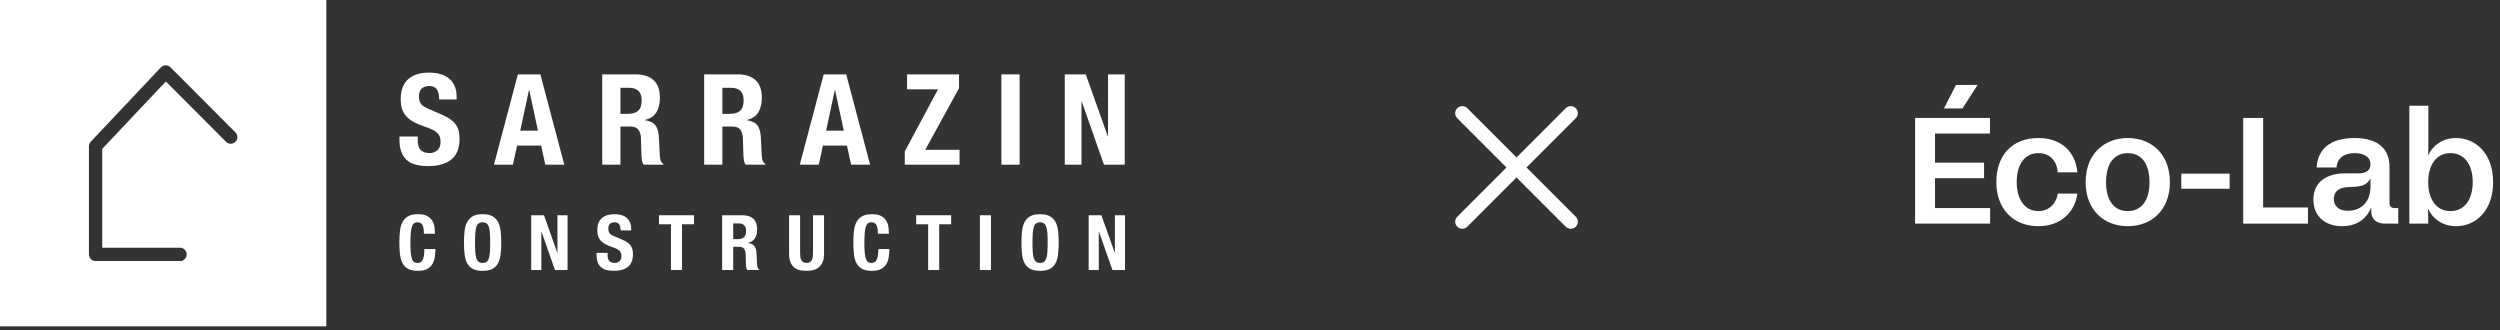 <svg width="265" height="35" viewBox="0 0 265 35" fill="none" xmlns="http://www.w3.org/2000/svg">
<rect x="0" y="0" width="265" height="35" fill="#333333" stroke="none"/>
<path d="M34.588 34.588H0V0H34.588V34.588ZM17.556 6.92C17.367 6.923 17.185 7.003 17.055 7.142V7.141L9.619 15.021C9.496 15.151 9.427 15.325 9.427 15.504V26.965C9.427 27.354 9.742 27.669 10.131 27.669H19.335V27.62C19.6 27.519 19.789 27.265 19.789 26.965C19.789 26.576 19.473 26.261 19.085 26.261H10.835V15.782L17.58 8.635L23.958 15.029C24.233 15.305 24.679 15.305 24.954 15.031L25.045 14.921C25.226 14.648 25.195 14.276 24.955 14.035L18.065 7.127C17.924 6.985 17.742 6.93 17.575 6.92H17.556Z" fill="white"/>
<path fill-rule="evenodd" clip-rule="evenodd" d="M44.274 14.75C44.274 14.974 44.292 15.177 44.328 15.36C44.363 15.543 44.43 15.697 44.529 15.823C44.627 15.948 44.758 16.046 44.924 16.118C45.09 16.189 45.297 16.225 45.548 16.225C45.843 16.225 46.108 16.129 46.345 15.937C46.582 15.745 46.7 15.447 46.7 15.045C46.7 14.831 46.671 14.645 46.614 14.489C46.555 14.332 46.46 14.192 46.325 14.066C46.191 13.941 46.015 13.827 45.796 13.725C45.577 13.622 45.306 13.516 44.984 13.41C44.555 13.267 44.184 13.11 43.872 12.94C43.559 12.771 43.297 12.571 43.087 12.344C42.877 12.116 42.723 11.852 42.625 11.553C42.526 11.253 42.477 10.907 42.477 10.513C42.477 9.566 42.741 8.86 43.268 8.395C43.796 7.93 44.52 7.698 45.44 7.698C45.87 7.698 46.265 7.745 46.627 7.839C46.989 7.932 47.302 8.084 47.565 8.294C47.829 8.504 48.035 8.773 48.182 9.099C48.33 9.425 48.403 9.816 48.403 10.272V10.54H46.553C46.553 10.085 46.473 9.733 46.312 9.488C46.151 9.242 45.883 9.119 45.507 9.119C45.293 9.119 45.114 9.15 44.971 9.213C44.828 9.276 44.714 9.358 44.629 9.461C44.544 9.564 44.486 9.682 44.455 9.816C44.423 9.95 44.408 10.089 44.408 10.232C44.408 10.527 44.47 10.775 44.596 10.976C44.721 11.177 44.989 11.363 45.4 11.533L46.888 12.176C47.255 12.337 47.554 12.504 47.786 12.679C48.019 12.853 48.205 13.041 48.343 13.242C48.481 13.443 48.578 13.664 48.631 13.905C48.685 14.147 48.712 14.415 48.712 14.71C48.712 15.72 48.419 16.455 47.834 16.915C47.248 17.376 46.432 17.606 45.387 17.606C44.296 17.606 43.516 17.369 43.047 16.895C42.578 16.422 42.343 15.742 42.343 14.858V14.469H44.274L44.274 14.75Z" fill="white"/>
<path fill-rule="evenodd" clip-rule="evenodd" d="M57.279 7.885L59.813 17.458H57.802L57.359 15.434H54.812L54.369 17.458H52.358L54.892 7.885H57.279ZM57.024 13.852L56.099 9.548H56.072L55.147 13.852H57.024Z" fill="white"/>
<path fill-rule="evenodd" clip-rule="evenodd" d="M67.401 7.885C68.206 7.885 68.831 8.089 69.278 8.495C69.725 8.902 69.949 9.521 69.949 10.352C69.949 10.996 69.819 11.521 69.56 11.928C69.3 12.334 68.898 12.596 68.353 12.712V12.739C68.836 12.81 69.189 12.966 69.413 13.208C69.636 13.449 69.774 13.838 69.828 14.375C69.846 14.553 69.859 14.748 69.868 14.958C69.877 15.168 69.886 15.402 69.895 15.662C69.913 16.171 69.94 16.56 69.976 16.828C70.029 17.096 70.145 17.28 70.324 17.378V17.458H68.233C68.134 17.324 68.072 17.17 68.045 16.996C68.018 16.821 68 16.64 67.991 16.452L67.938 14.616C67.92 14.241 67.826 13.945 67.656 13.731C67.486 13.516 67.2 13.409 66.798 13.409H65.766V17.458H63.835V7.885H67.401ZM66.57 12.068C67.035 12.068 67.392 11.959 67.643 11.74C67.893 11.521 68.018 11.152 68.018 10.634C68.018 9.749 67.571 9.306 66.677 9.306H65.766V12.068L66.57 12.068Z" fill="white"/>
<path fill-rule="evenodd" clip-rule="evenodd" d="M78.208 7.885C79.013 7.885 79.638 8.089 80.085 8.495C80.532 8.902 80.756 9.521 80.756 10.352C80.756 10.996 80.626 11.521 80.367 11.928C80.108 12.334 79.705 12.596 79.16 12.712V12.739C79.643 12.81 79.996 12.966 80.22 13.208C80.443 13.449 80.581 13.838 80.635 14.375C80.653 14.553 80.666 14.748 80.675 14.958C80.684 15.168 80.693 15.402 80.702 15.662C80.72 16.171 80.746 16.56 80.782 16.828C80.836 17.096 80.952 17.28 81.131 17.378V17.458H79.039C78.941 17.324 78.879 17.17 78.852 16.996C78.825 16.821 78.807 16.64 78.798 16.452L78.745 14.616C78.727 14.241 78.633 13.945 78.463 13.731C78.293 13.516 78.007 13.409 77.605 13.409H76.573V17.458H74.642V7.885H78.208ZM77.377 12.068C77.842 12.068 78.2 11.959 78.45 11.74C78.7 11.521 78.825 11.152 78.825 10.634C78.825 9.749 78.378 9.306 77.484 9.306H76.573V12.068L77.377 12.068Z" fill="white"/>
<path fill-rule="evenodd" clip-rule="evenodd" d="M89.698 7.885L92.232 17.458H90.221L89.778 15.434H87.231L86.788 17.458H84.777L87.311 7.885H89.698ZM89.443 13.852L88.518 9.548H88.491L87.566 13.852H89.443Z" fill="white"/>
<path fill-rule="evenodd" clip-rule="evenodd" d="M99.432 9.467H96.147V7.885H101.658V9.347L98.078 15.876H101.712V17.458H95.906V16.051L99.432 9.467Z" fill="white"/>
<path fill-rule="evenodd" clip-rule="evenodd" d="M106.149 7.885H108.08V17.458H106.149V7.885Z" fill="white"/>
<path fill-rule="evenodd" clip-rule="evenodd" d="M117.425 14.442H117.451V7.885H119.221V17.458H117.022L114.663 10.754H114.636V17.458H112.866V7.885H115.092L117.425 14.442Z" fill="white"/>
<path fill-rule="evenodd" clip-rule="evenodd" d="M44.783 23.852C44.683 23.66 44.5 23.563 44.234 23.563C44.088 23.563 43.967 23.602 43.873 23.681C43.778 23.759 43.703 23.887 43.65 24.063C43.595 24.239 43.557 24.469 43.535 24.754C43.514 25.038 43.503 25.386 43.503 25.798C43.503 26.237 43.518 26.591 43.548 26.862C43.577 27.133 43.623 27.343 43.686 27.492C43.748 27.641 43.827 27.741 43.922 27.793C44.016 27.844 44.126 27.87 44.25 27.87C44.353 27.87 44.45 27.852 44.539 27.817C44.628 27.782 44.705 27.711 44.771 27.606C44.836 27.5 44.887 27.351 44.925 27.159C44.963 26.967 44.982 26.713 44.982 26.399H46.152C46.152 26.713 46.127 27.011 46.079 27.293C46.03 27.575 45.939 27.821 45.806 28.032C45.674 28.244 45.487 28.409 45.246 28.528C45.005 28.647 44.692 28.707 44.307 28.707C43.869 28.707 43.519 28.636 43.259 28.495C42.999 28.355 42.8 28.151 42.662 27.886C42.524 27.621 42.435 27.304 42.394 26.935C42.353 26.567 42.333 26.161 42.333 25.716C42.333 25.278 42.353 24.873 42.394 24.502C42.435 24.131 42.524 23.812 42.662 23.547C42.8 23.281 42.999 23.075 43.259 22.925C43.519 22.776 43.869 22.702 44.307 22.702C44.724 22.702 45.054 22.77 45.295 22.905C45.535 23.04 45.716 23.213 45.835 23.421C45.954 23.63 46.029 23.855 46.058 24.096C46.088 24.336 46.103 24.563 46.103 24.774H44.933C44.933 24.351 44.883 24.044 44.783 23.852L44.783 23.852Z" fill="white"/>
<path fill-rule="evenodd" clip-rule="evenodd" d="M49.244 24.502C49.285 24.131 49.374 23.812 49.512 23.547C49.65 23.281 49.849 23.075 50.109 22.925C50.369 22.776 50.719 22.702 51.157 22.702C51.596 22.702 51.946 22.776 52.206 22.925C52.466 23.075 52.664 23.281 52.803 23.547C52.941 23.812 53.031 24.131 53.071 24.502C53.112 24.873 53.132 25.278 53.132 25.716C53.132 26.161 53.112 26.567 53.071 26.935C53.031 27.304 52.941 27.621 52.803 27.886C52.664 28.151 52.466 28.355 52.206 28.495C51.946 28.636 51.596 28.707 51.157 28.707C50.719 28.707 50.369 28.636 50.109 28.495C49.849 28.355 49.65 28.151 49.512 27.886C49.374 27.621 49.285 27.304 49.244 26.935C49.203 26.567 49.183 26.161 49.183 25.716C49.183 25.278 49.203 24.873 49.244 24.502ZM50.382 26.712C50.4 26.985 50.438 27.208 50.495 27.378C50.552 27.549 50.633 27.674 50.739 27.752C50.845 27.83 50.984 27.87 51.157 27.87C51.331 27.87 51.471 27.83 51.576 27.752C51.681 27.674 51.763 27.549 51.82 27.378C51.877 27.208 51.914 26.985 51.933 26.712C51.952 26.438 51.962 26.107 51.962 25.716C51.962 25.326 51.952 24.996 51.933 24.725C51.914 24.454 51.877 24.232 51.82 24.059C51.763 23.885 51.681 23.759 51.576 23.681C51.471 23.602 51.331 23.563 51.157 23.563C50.984 23.563 50.845 23.602 50.739 23.681C50.633 23.759 50.552 23.885 50.495 24.059C50.438 24.232 50.4 24.454 50.382 24.725C50.362 24.996 50.353 25.326 50.353 25.716C50.353 26.107 50.362 26.438 50.382 26.712Z" fill="white"/>
<path fill-rule="evenodd" clip-rule="evenodd" d="M59.072 26.789H59.088V22.816H60.161V28.618H58.828L57.398 24.555H57.382V28.618H56.309V22.816H57.658L59.072 26.789Z" fill="white"/>
<path fill-rule="evenodd" clip-rule="evenodd" d="M64.402 26.976C64.402 27.111 64.413 27.234 64.435 27.346C64.456 27.457 64.496 27.55 64.556 27.626C64.616 27.702 64.695 27.761 64.796 27.805C64.896 27.848 65.022 27.87 65.174 27.87C65.353 27.87 65.514 27.812 65.658 27.695C65.801 27.578 65.873 27.398 65.873 27.155C65.873 27.025 65.855 26.912 65.82 26.818C65.784 26.723 65.727 26.638 65.645 26.562C65.564 26.486 65.457 26.417 65.324 26.354C65.191 26.292 65.028 26.229 64.832 26.163C64.573 26.077 64.348 25.982 64.158 25.879C63.968 25.776 63.81 25.656 63.683 25.517C63.556 25.379 63.462 25.219 63.403 25.038C63.343 24.856 63.313 24.647 63.313 24.408C63.313 23.834 63.473 23.406 63.793 23.124C64.112 22.843 64.551 22.702 65.109 22.702C65.369 22.702 65.609 22.73 65.828 22.787C66.048 22.844 66.237 22.936 66.397 23.064C66.557 23.191 66.681 23.353 66.771 23.551C66.86 23.749 66.905 23.986 66.905 24.262V24.425H65.783C65.783 24.148 65.734 23.936 65.637 23.787C65.54 23.638 65.377 23.563 65.15 23.563C65.019 23.563 64.911 23.582 64.825 23.62C64.738 23.658 64.669 23.708 64.617 23.77C64.566 23.833 64.531 23.904 64.511 23.986C64.492 24.067 64.483 24.151 64.483 24.238C64.483 24.416 64.521 24.567 64.597 24.689C64.673 24.811 64.835 24.923 65.085 25.026L65.986 25.416C66.209 25.513 66.39 25.615 66.531 25.721C66.672 25.826 66.784 25.94 66.868 26.062C66.952 26.184 67.01 26.318 67.043 26.464C67.076 26.61 67.092 26.773 67.092 26.952C67.092 27.564 66.914 28.009 66.559 28.288C66.204 28.567 65.71 28.707 65.077 28.707C64.415 28.707 63.943 28.563 63.659 28.276C63.374 27.989 63.232 27.577 63.232 27.041V26.805H64.402L64.402 26.976Z" fill="white"/>
<path fill-rule="evenodd" clip-rule="evenodd" d="M73.56 23.775H72.293V28.618H71.123V23.775H69.855V22.816H73.56V23.775Z" fill="white"/>
<path fill-rule="evenodd" clip-rule="evenodd" d="M78.712 22.816C79.199 22.816 79.578 22.939 79.849 23.186C80.12 23.432 80.255 23.807 80.255 24.311C80.255 24.701 80.177 25.019 80.02 25.266C79.863 25.512 79.619 25.671 79.288 25.741V25.758C79.581 25.801 79.795 25.896 79.931 26.042C80.066 26.188 80.15 26.424 80.183 26.749C80.193 26.857 80.201 26.975 80.207 27.102C80.212 27.229 80.218 27.372 80.223 27.529C80.234 27.838 80.25 28.073 80.272 28.236C80.304 28.398 80.374 28.509 80.483 28.569V28.618H79.215C79.156 28.536 79.118 28.443 79.102 28.337C79.085 28.232 79.074 28.122 79.069 28.008L79.037 26.895C79.026 26.668 78.969 26.489 78.866 26.359C78.763 26.229 78.59 26.164 78.346 26.164H77.72V28.618H76.55V22.816L78.712 22.816ZM78.208 25.351C78.49 25.351 78.706 25.285 78.858 25.152C79.009 25.019 79.085 24.796 79.085 24.482C79.085 23.945 78.815 23.677 78.273 23.677H77.72V25.351H78.208Z" fill="white"/>
<path fill-rule="evenodd" clip-rule="evenodd" d="M84.813 26.863C84.813 27.009 84.823 27.143 84.841 27.265C84.86 27.387 84.896 27.492 84.947 27.582C84.999 27.671 85.069 27.741 85.159 27.793C85.248 27.844 85.361 27.87 85.496 27.87C85.636 27.87 85.751 27.844 85.837 27.793C85.924 27.741 85.993 27.671 86.044 27.582C86.095 27.492 86.131 27.387 86.15 27.265C86.169 27.143 86.178 27.009 86.178 26.863V22.816H87.349V26.863C87.349 27.231 87.297 27.536 87.194 27.777C87.091 28.018 86.953 28.209 86.78 28.349C86.606 28.491 86.409 28.585 86.186 28.634C85.964 28.683 85.734 28.707 85.496 28.707C85.257 28.707 85.027 28.685 84.805 28.642C84.583 28.599 84.385 28.511 84.212 28.378C84.038 28.245 83.9 28.057 83.797 27.813C83.694 27.57 83.643 27.253 83.643 26.863V22.816H84.813L84.813 26.863Z" fill="white"/>
<path fill-rule="evenodd" clip-rule="evenodd" d="M92.903 23.852C92.803 23.66 92.62 23.563 92.355 23.563C92.208 23.563 92.087 23.602 91.993 23.681C91.898 23.759 91.823 23.887 91.769 24.063C91.715 24.239 91.677 24.469 91.656 24.754C91.634 25.038 91.623 25.386 91.623 25.798C91.623 26.237 91.638 26.591 91.668 26.862C91.697 27.133 91.744 27.343 91.806 27.492C91.868 27.641 91.947 27.741 92.042 27.793C92.136 27.844 92.246 27.87 92.371 27.87C92.474 27.87 92.57 27.852 92.659 27.817C92.748 27.782 92.826 27.711 92.891 27.606C92.956 27.5 93.007 27.351 93.045 27.159C93.083 26.967 93.102 26.713 93.102 26.399H94.272C94.272 26.713 94.248 27.011 94.199 27.293C94.15 27.575 94.059 27.821 93.927 28.032C93.794 28.244 93.607 28.409 93.366 28.528C93.125 28.647 92.812 28.707 92.427 28.707C91.989 28.707 91.639 28.636 91.379 28.495C91.119 28.355 90.92 28.151 90.782 27.886C90.644 27.621 90.555 27.304 90.514 26.935C90.474 26.567 90.453 26.161 90.453 25.716C90.453 25.278 90.473 24.873 90.514 24.502C90.555 24.131 90.644 23.812 90.782 23.547C90.92 23.281 91.119 23.075 91.379 22.925C91.639 22.776 91.989 22.702 92.427 22.702C92.845 22.702 93.174 22.77 93.415 22.905C93.656 23.04 93.836 23.213 93.955 23.421C94.074 23.63 94.149 23.855 94.179 24.096C94.209 24.336 94.223 24.563 94.223 24.774H93.053C93.053 24.351 93.003 24.044 92.903 23.852L92.903 23.852Z" fill="white"/>
<path fill-rule="evenodd" clip-rule="evenodd" d="M100.821 23.775H99.554V28.618H98.384V23.775H97.116V22.816H100.821L100.821 23.775Z" fill="white"/>
<path fill-rule="evenodd" clip-rule="evenodd" d="M103.868 22.816H105.038V28.618H103.868V22.816Z" fill="white"/>
<path fill-rule="evenodd" clip-rule="evenodd" d="M108.334 24.502C108.375 24.131 108.464 23.812 108.602 23.547C108.74 23.281 108.939 23.075 109.2 22.925C109.459 22.776 109.809 22.702 110.248 22.702C110.686 22.702 111.036 22.776 111.296 22.925C111.556 23.075 111.755 23.281 111.893 23.547C112.031 23.812 112.121 24.131 112.161 24.502C112.202 24.873 112.222 25.278 112.222 25.716C112.222 26.161 112.202 26.567 112.161 26.935C112.121 27.304 112.031 27.621 111.893 27.886C111.755 28.151 111.556 28.355 111.296 28.495C111.036 28.636 110.686 28.707 110.248 28.707C109.809 28.707 109.459 28.636 109.2 28.495C108.939 28.355 108.74 28.151 108.602 27.886C108.464 27.621 108.375 27.304 108.334 26.935C108.293 26.567 108.273 26.161 108.273 25.716C108.273 25.278 108.293 24.873 108.334 24.502ZM109.472 26.712C109.49 26.985 109.528 27.208 109.585 27.378C109.642 27.549 109.723 27.674 109.829 27.752C109.935 27.83 110.074 27.87 110.248 27.87C110.421 27.87 110.56 27.83 110.666 27.752C110.772 27.674 110.853 27.549 110.91 27.378C110.967 27.208 111.004 26.985 111.024 26.712C111.043 26.438 111.052 26.107 111.052 25.716C111.052 25.326 111.043 24.996 111.024 24.725C111.004 24.454 110.967 24.232 110.91 24.059C110.853 23.885 110.772 23.759 110.666 23.681C110.56 23.602 110.421 23.563 110.248 23.563C110.074 23.563 109.935 23.602 109.829 23.681C109.723 23.759 109.642 23.885 109.585 24.059C109.528 24.232 109.49 24.454 109.472 24.725C109.453 24.996 109.443 25.326 109.443 25.716C109.443 26.107 109.453 26.438 109.472 26.712Z" fill="white"/>
<path fill-rule="evenodd" clip-rule="evenodd" d="M118.162 26.789H118.178V22.816H119.251V28.618H117.918L116.488 24.555H116.472V28.618H115.399V22.816H116.748L118.162 26.789Z" fill="white"/>
<path d="M155 12L166.5 23.5" stroke="white" stroke-width="1.5" stroke-linecap="round"/>
<path d="M166.5 12L155 23.5" stroke="white" stroke-width="1.5" stroke-linecap="round"/>
<path d="M203 23.704V12.504H210.936V14.152H205.112V17.24H210.312V18.888H205.112V22.056H210.952V23.704H203ZM206.056 11.496L207.336 9H209.624L208.024 11.496H206.056Z" fill="white"/>
<path d="M216.075 23.976C213.403 23.976 211.611 22.136 211.611 19.304C211.611 16.472 213.275 14.632 216.075 14.632C218.603 14.632 220.011 16.2 220.203 18.264H218.123C218.043 17.176 217.403 16.232 216.075 16.232C214.555 16.232 213.771 17.512 213.771 19.304C213.771 21.208 214.683 22.376 216.075 22.376C217.371 22.376 218.011 21.352 218.123 20.52H220.203C219.947 22.408 218.523 23.976 216.075 23.976Z" fill="white"/>
<path d="M225.544 23.976C223.064 23.976 221.08 22.312 221.08 19.304C221.08 16.296 223.064 14.632 225.544 14.632C228.024 14.632 230.008 16.296 230.008 19.304C230.008 22.312 228.024 23.976 225.544 23.976ZM223.24 19.304C223.24 21.336 224.152 22.376 225.544 22.376C226.936 22.376 227.847 21.336 227.847 19.304C227.847 17.272 226.936 16.232 225.544 16.232C224.152 16.232 223.24 17.272 223.24 19.304Z" fill="white"/>
<path d="M231.217 20.008V18.408H236.337V20.008H231.217Z" fill="white"/>
<path d="M239.893 21.992H244.645V23.704H237.781V12.504H239.893V21.992Z" fill="white"/>
<path d="M251.318 22.056C250.758 23.368 249.622 23.976 248.262 23.976C246.55 23.976 245.222 23 245.222 21.16C245.222 19.144 246.822 18.376 248.566 18.376H249.99C250.87 18.376 251.27 18.024 251.27 17.416C251.27 16.616 250.534 16.232 249.59 16.232C248.454 16.232 247.734 16.776 247.67 17.752H245.558C245.686 15.864 246.918 14.632 249.558 14.632C252.23 14.632 253.286 15.912 253.286 17.688V21.464C253.286 21.896 253.446 22.056 253.878 22.056H254.214V23.704H252.838C251.878 23.704 251.35 23.224 251.35 22.392V22.056H251.318ZM247.382 21.08C247.382 21.768 247.83 22.344 248.886 22.344C250.086 22.344 251.27 21.592 251.27 19.768V18.952H251.238C250.966 19.496 250.454 19.768 249.542 19.8L248.886 19.832C247.83 19.864 247.382 20.392 247.382 21.08Z" fill="white"/>
<path d="M260.35 23.976C259.006 23.976 257.934 23.288 257.406 22.168H257.374C257.39 22.504 257.39 22.792 257.39 23.112V23.704H255.39V11.208H257.406V15.544C257.406 15.864 257.406 16.136 257.374 16.44H257.406C257.934 15.32 259.006 14.632 260.35 14.632C262.398 14.632 264.27 16.248 264.27 19.304C264.27 22.36 262.398 23.976 260.35 23.976ZM257.39 19.304C257.39 21.16 258.27 22.376 259.742 22.376C261.23 22.376 262.11 21.16 262.11 19.304C262.11 17.448 261.23 16.232 259.742 16.232C258.27 16.232 257.39 17.448 257.39 19.304Z" fill="white"/>
</svg>
